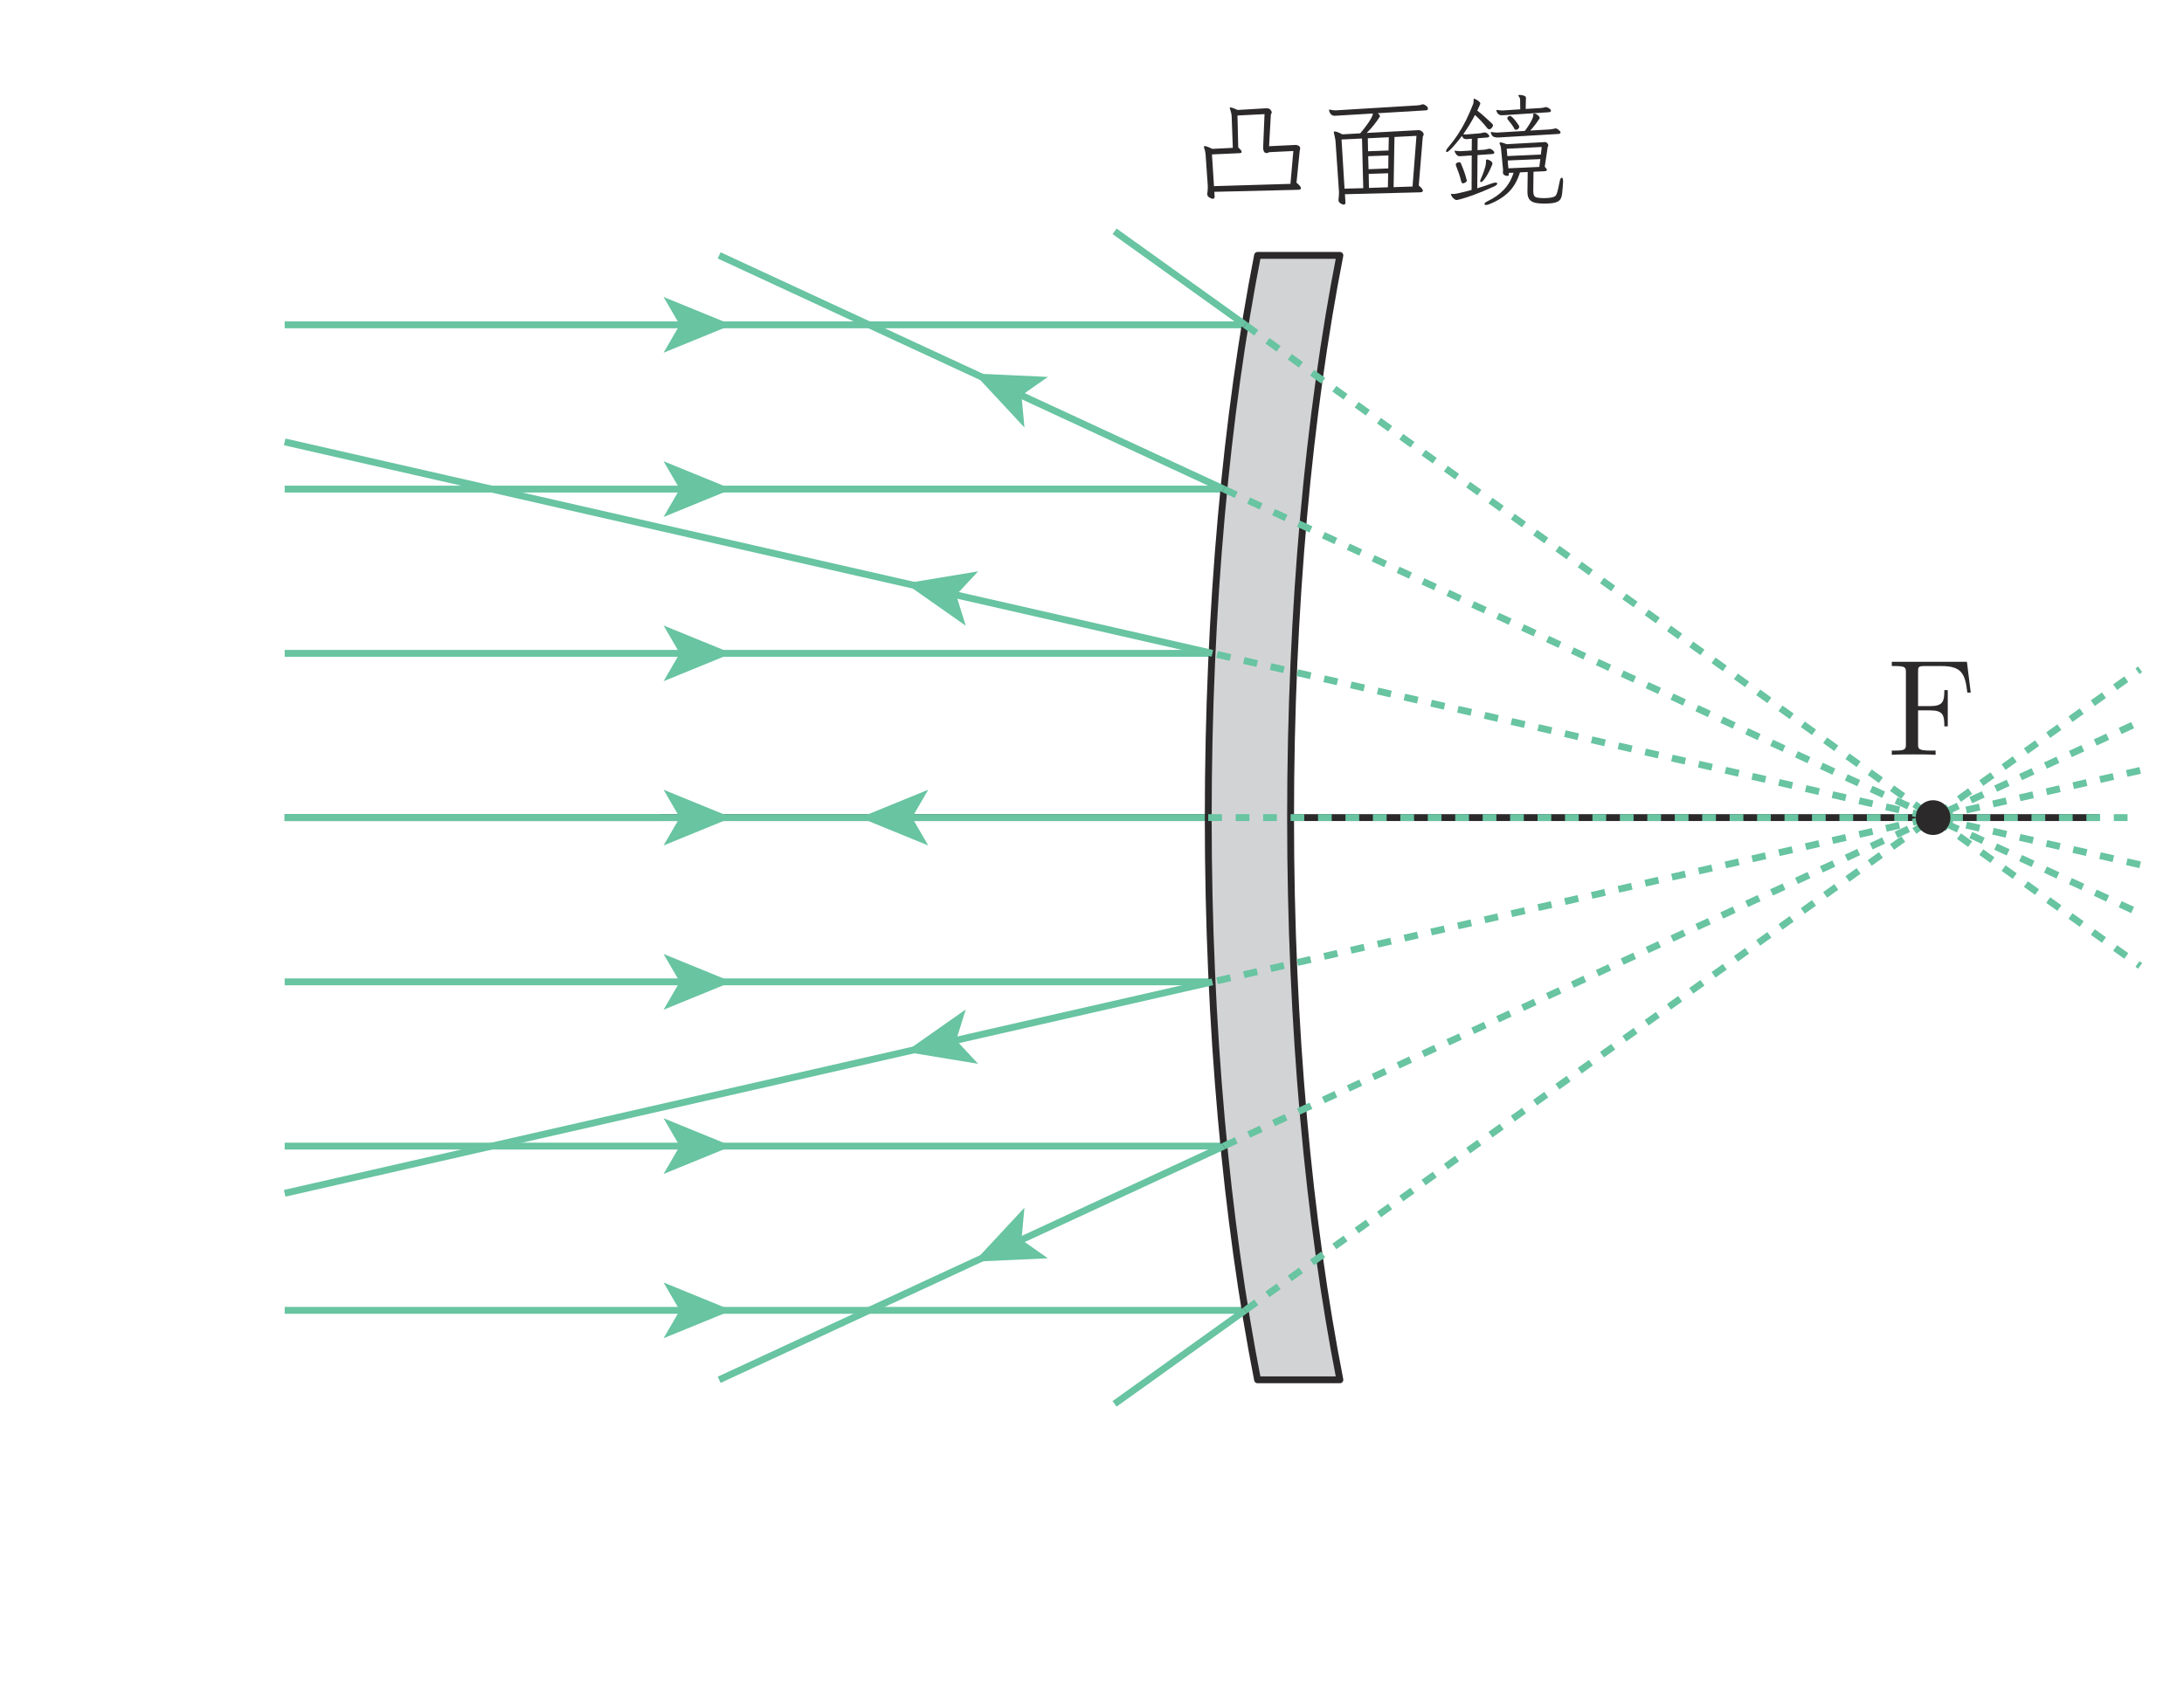 <?xml version="1.0" encoding="UTF-8" standalone="no"?> <svg xmlns="http://www.w3.org/2000/svg" xmlns:xlink="http://www.w3.org/1999/xlink" version="1.1" width="177pt" height="137pt" viewBox="0 0 177 137"><g><path transform="matrix(.004,0,0,-.004,0,137)" d="M 26204.5 31189.6 L 25728.3 31166.6 C 25714.4 31164.9 25703.5 31161.3 25694.9 31156.3 C 25686.3 31151.3 25676.3 31148.8 25664.3 31148.8 C 25640.4 31148.8 25623.2 31156.5 25612.9 31172.9 C 25602.3 31189.1 25596.8 31206.3 25595.1 31224.1 C 25593.4 31242.2 25592.6 31254.4 25592.6 31261.4 L 25620.7 31937.2 L 25072.7 31909.1 L 25088 31261.4 C 25133.9 31222.2 25157 31192.1 25157 31171.6 C 25157 31154.6 25142.8 31146 25113.6 31146 L 24555.4 31120.4 L 24596.5 30477.7 L 26145.5 30523.8 L 26204.5 31189.6 M 24604 30362.6 L 24609.3 30272.8 L 24609.3 30265.3 C 24609.3 30236.4 24597.4 30221.6 24573.4 30221.6 C 24552.9 30221.9 24529.3 30230.5 24501.7 30248.6 C 24474.2 30266.7 24460.9 30287.2 24460.9 30311.1 C 24460.6 30316.7 24460.9 30322.3 24460.9 30329.2 C 24460.6 30336.4 24461.4 30342.8 24463.4 30349.8 C 24468.4 30384 24471.1 30419.6 24471.1 30457.1 C 24470.9 30469.3 24470.6 30480.2 24469.8 30490.5 C 24468.6 30500.7 24468.4 30511 24468.4 30521.3 L 24427.2 31105.1 C 24425.8 31129.3 24422.5 31154 24417.2 31180.5 C 24412.2 31207.1 24405.3 31231.3 24396.6 31253.6 C 24393 31264.1 24391.6 31270.8 24391.6 31274.1 C 24391.6 31284.7 24398.6 31289.4 24412.2 31289.4 C 24422.2 31289.7 24439.2 31285.3 24463.1 31276.6 C 24487 31268.3 24520.4 31253.6 24563.2 31233 L 24977.9 31253.6 L 24954.9 31888.5 C 24952.9 31914.4 24949.9 31938.6 24944.9 31961.6 C 24939.3 31984.7 24933.7 32005.6 24926.8 32024.2 C 24924.6 32031.4 24923.2 32037.5 24920.4 32043.4 C 24917.6 32049.8 24916.5 32055 24916.5 32060 C 24916.2 32068.9 24921.8 32072.8 24931.8 32072.8 C 24950.4 32072.8 24999.3 32055.9 25077.7 32021.7 L 25646.3 32055 L 25666.8 32055 C 25700.7 32055.3 25726 32044.5 25742.4 32023.1 C 25758.6 32001.9 25766.6 31986.7 25766.6 31978 C 25766.6 31966.4 25763.6 31955.5 25757.7 31946.1 C 25751.3 31936.9 25748.6 31929.7 25748.6 31924.4 L 25712.7 31286.9 L 26243.1 31312.5 L 26260.9 31312.5 C 26270.6 31312.5 26287.3 31307.2 26309.6 31297.2 C 26331.5 31287.2 26342.6 31268 26342.6 31240.8 C 26342.4 31230.5 26341.5 31221 26338.8 31212.7 C 26336.3 31204.1 26334.3 31195.5 26332.6 31186.8 L 26268.4 30546.9 C 26327.9 30499.1 26358.2 30462.4 26358.2 30436.8 C 26358.2 30414.6 26337.6 30403.4 26296.5 30403.4 " fill="#2c292a"></path><path transform="matrix(.004,0,0,-.004,0,137)" d="M 28125.5 30739 L 27731 30726.2 L 27736.3 30441.8 L 28120.2 30454.8 L 28125.5 30739 M 28130.5 31099.8 L 27720.7 31084.5 L 27728.3 30820.7 L 28128 30836.3 Z M 27595.4 31443.1 L 27180.6 31422.6 L 27241.8 30426.5 L 27620.9 30436.8 Z M 28138.3 31468.7 L 27713.2 31448.1 L 27718.2 31184.6 L 28133 31199.9 Z M 28699 31496.8 L 28253.4 31473.7 L 28235.6 30457.1 L 28619.5 30470.1 Z M 27249.8 30313.9 L 27260.1 30152.7 L 27260.1 30144.9 C 27259.8 30117.6 27249 30103.7 27226.7 30103.7 C 27205.9 30104 27183.1 30112.4 27157.5 30129.6 C 27131.7 30146.8 27119.2 30168.8 27119.2 30196 C 27119.2 30201.3 27119.4 30206.3 27120.5 30211.6 C 27121.1 30216.9 27121.7 30222.4 27121.7 30229.4 C 27123.3 30246.6 27125 30264.7 27126.7 30284.4 C 27128 30304.4 27129.2 30325 27129.2 30347.3 L 27129.2 30373.9 C 27129.2 30383.4 27128.3 30392.3 27126.7 30400.9 L 27062.7 31333 C 27060.8 31373.9 27057.2 31410.6 27051.3 31443.1 C 27045.2 31475.7 27038 31507.9 27029.6 31540.4 C 27027.7 31545.7 27026.6 31550.4 27025.7 31555.7 C 27024.6 31561 27024.4 31566 27024.4 31571 C 27024.4 31581.6 27030.5 31586.3 27042.4 31586.3 C 27054.1 31586.6 27072.2 31582.1 27096.1 31573.5 C 27119.7 31565.2 27154.2 31549.9 27198.4 31527.4 L 27559.5 31547.9 C 27579.8 31572.4 27604.8 31602.2 27633.7 31638.8 C 27662.6 31675.8 27691 31713.6 27718.2 31752.8 C 27745.5 31792.3 27768.6 31829.6 27787.5 31865.4 C 27806.1 31901.6 27815.5 31929.6 27815.5 31949.9 L 27096.1 31906.6 C 27085.5 31906.6 27076.6 31906 27067.7 31905.2 C 27059.1 31904.6 27050.8 31903.8 27042.4 31903.8 C 27011.3 31903.8 26987.7 31912.4 26970.7 31929.6 C 26953.2 31946.9 26941.8 31964.7 26935.9 31983.3 C 26929.6 32002.2 26926.8 32013 26926.8 32016.6 C 26926.8 32025.3 26931.2 32029.4 26939.8 32029.4 C 26941.2 32029.7 26943.2 32028.9 26944.8 32028 C 26946.5 32027.5 26948.5 32026.9 26949.9 32026.9 C 26968.8 32023.6 26985.7 32020.3 27001.3 32018 C 27016.6 32015.3 27031.9 32013.9 27047.4 32013.9 L 27067.7 32013.9 L 28714.3 32113.9 C 28751.8 32115.6 28782.4 32121.7 28806.3 32131.7 C 28816.3 32135.4 28824.4 32137 28829.4 32137 C 28844.7 32137 28865.8 32127.6 28892.2 32108.7 C 28918.6 32090 28931.7 32070.3 28931.7 32049.7 C 28931.4 32027.8 28918.4 32015.8 28890.8 32013.9 L 27912.8 31955.2 C 27926.2 31946.9 27937.6 31936.9 27945.9 31925.7 C 27954.8 31914.6 27958.7 31903.8 27958.7 31893.8 C 27958.4 31892.1 27957.3 31887.7 27953.7 31881 C 27915.9 31822.9 27875 31765.6 27829.7 31709.5 C 27784.1 31653.3 27737.7 31601.9 27690.2 31555.7 L 28732.4 31612.2 L 28747.4 31612.2 C 28769.4 31612.4 28791.6 31602.7 28813 31583.8 C 28834.1 31565.2 28845 31546.3 28845 31527.4 C 28844.7 31517.4 28842.2 31508.5 28837.5 31500.7 C 28831.9 31492.9 28828.6 31484.8 28826.9 31476.2 L 28745.2 30490.4 C 28801.1 30444.6 28829.4 30409.3 28829.4 30385.6 C 28829.4 30363.4 28808.3 30352.3 28765.5 30352.3 " fill="#2c292a"></path><path transform="matrix(.004,0,0,-.004,0,137)" d="M 29605.9 30572.6 C 29590.1 30635.9 29574.2 30692.1 29557 30741.3 C 29540 30791.1 29521.1 30840.5 29500.8 30890 C 29496.9 30900.3 29495.8 30907.8 29495.8 30913.1 C 29495.6 30933.7 29506.9 30947 29529.2 30954 C 29550.9 30960.6 29563.1 30964.3 29565.1 30964.3 C 29579.8 30964.5 29592 30954.8 29600.6 30936.2 C 29644.8 30832.2 29675.7 30749.9 29692.7 30690.1 C 29709.6 30630.7 29718.5 30598.1 29718.5 30592.8 C 29718.2 30575.9 29708.2 30561.7 29687.6 30550.6 C 29667.1 30539.7 29652.6 30533.9 29644.3 30533.9 C 29632.3 30534.5 29622 30540 29613.4 30552 L 29605.9 30572.6 M 30238.1 30925.9 C 30190.6 30808 30144.7 30717.4 30101.3 30654.3 C 30057.7 30591.5 30026.8 30559.8 30007.6 30559.8 C 29995.4 30559.8 29989.8 30566.4 29989.8 30580.1 C 29989.6 30585.6 29990.9 30591.7 29992.6 30599.5 C 29994 30607.3 29997.6 30615.1 30002.9 30623.7 C 30004.3 30629 30010.7 30643.7 30021.8 30668.5 C 30032.6 30693.5 30044.9 30723.2 30057.7 30758 C 30070.5 30793.3 30082.1 30829.4 30092.4 30867 C 30102.4 30904.5 30107.7 30938.7 30107.7 30969.3 L 30107.7 30995.1 C 30107.4 31010.4 30115.5 31017.9 30130.8 31017.9 C 30137.2 31018.2 30149.4 31014.6 30166.6 31007.6 C 30183.3 31000.9 30200 30990.9 30215 30978.2 C 30230.6 30965.9 30238.1 30950.6 30238.1 30933.4 Z M 31208.9 31025.7 L 30548.1 30997.6 L 30561.1 30838.9 L 31188 30867 Z M 31236.9 31271.4 L 30527.5 31235.6 L 30540.3 31087.1 L 31219.2 31117.7 Z M 31669.8 30562.3 C 31667.6 30530 31665.3 30492.5 31662 30450.8 C 31658.4 30409.1 31654.2 30364.9 31649.2 30319 C 31643.9 30276.5 31632.5 30240.3 31614.7 30211.4 C 31596.4 30182.5 31562.8 30160.8 31513.3 30146.1 C 31463.8 30131.9 31388.7 30124.4 31288.1 30124.4 C 31240.3 30124.7 31194.1 30126.9 31149.9 30132.2 C 31081.5 30140.8 31030.7 30161.9 30997.6 30196.1 C 30964.2 30230.6 30947.5 30284 30947.5 30357.4 L 30947.5 30364.9 L 30952.8 30764.4 L 30796.3 30756.9 C 30743.5 30586.2 30664.8 30450.5 30559.7 30349.6 C 30454.4 30249 30320.9 30167.8 30158.9 30106.3 C 30140 30099.7 30123 30096.3 30107.7 30096.3 C 30086.9 30096.6 30076.8 30102.2 30076.8 30114.1 C 30076.6 30133 30096.6 30151.7 30135.8 30170.6 C 30270.6 30233.7 30382.6 30312.6 30471.1 30407.4 C 30560 30502.2 30624.8 30615.9 30665.9 30749.1 L 30568.6 30746.6 L 30571.1 30723.5 L 30571.1 30716 C 30571.1 30695.4 30561.1 30685.1 30540.3 30685.1 C 30536.9 30685.4 30528 30686.5 30513.6 30688.8 C 30498.9 30691.5 30485 30697.9 30471.1 30708.2 C 30457.4 30718.8 30450.8 30733.8 30450.8 30754.4 L 30450.8 30764.4 C 30450.5 30771.6 30451.3 30777.4 30452.1 30782.4 C 30453 30787.7 30453.3 30793.6 30453.3 30800.2 C 30453.3 30809.1 30453 30818.3 30452.1 30828.6 C 30451.3 30838.9 30449.9 30850 30448.3 30861.9 L 30412.4 31238.4 C 30410.7 31270.9 30402.1 31301.5 30386.8 31330.4 C 30383.2 31337.3 30381.5 31343.2 30381.5 31348.4 C 30381.5 31358.7 30389.3 31363.7 30404.6 31363.7 C 30426.6 31363.7 30468 31351.8 30527.5 31327.9 L 31265 31368.7 C 31270 31369 31275.3 31369.3 31280.3 31370.1 C 31285.3 31371.2 31290 31371.5 31293.1 31371.5 C 31320.3 31371.5 31340.1 31362.9 31352 31345.7 C 31364 31328.7 31370.1 31316.8 31370.1 31309.8 C 31369.8 31301.5 31368.4 31293.4 31364.8 31285.6 C 31361.2 31278.1 31359 31271.4 31357.3 31266.4 L 31298.4 30872 C 31327 30841.7 31341.7 30818.3 31341.7 30803 C 31341.5 30791.1 31325.9 30783.3 31293.1 30779.9 L 31070.4 30769.7 L 31065.4 30383 C 31065.1 30343.8 31070.1 30312.9 31079.3 30290.9 C 31088.8 30268.7 31109.1 30253.7 31140.8 30246.2 C 31172.2 30238.7 31220.8 30234.5 31285.6 30234.5 C 31338.1 30234.8 31388.7 30238.7 31436.5 30247.3 C 31470.5 30254.2 31496 30264.5 31511.9 30277.9 C 31528.3 30291.8 31542.5 30320.7 31554.4 30364.9 C 31566.4 30409.9 31581.7 30478.6 31600.6 30572.6 C 31610.6 30624 31624.5 30649.3 31641.4 30649.3 C 31660.3 30649.6 31669.8 30624.5 31669.8 30575.1 Z M 30783.5 31681.2 C 30783.2 31672.9 30777.4 31660.4 30764.3 31644 C 30751.6 31628.1 30735.2 31619.8 30714.6 31619.8 C 30700.7 31619.8 30689.6 31627.3 30681.2 31642.8 C 30664.3 31675.4 30643.1 31707.6 30618.7 31740.2 C 30593.7 31772.7 30570.3 31802.4 30548.1 31829.7 C 30543.1 31834.9 30540.3 31841.6 30540.3 31850.2 C 30540.3 31872.8 30549.2 31886.4 30566.1 31892.5 C 30582.8 31898.6 30592.5 31901.4 30594.2 31901.4 C 30606.2 31901.7 30622.3 31891.7 30642.6 31871.9 C 30663.2 31852.5 30684.3 31828.8 30705.7 31801.6 C 30726.8 31774.3 30745.4 31749 30760.4 31726 C 30775.7 31702.9 30783.5 31687.9 30783.5 31681.2 M 30353.5 31463.5 L 30325.4 31463.5 C 30316.8 31463.8 30298.4 31467.4 30270.3 31475.2 C 30242 31483 30221.1 31508.9 30207.5 31553.1 C 30205.6 31556.9 30205 31560.8 30205 31566.1 C 30204.7 31572.8 30208.3 31576.1 30215 31576.1 C 30216.7 31576.4 30218.6 31575.9 30220.3 31574.7 C 30222 31574.2 30223.9 31573.6 30225.6 31573.6 C 30240.6 31572 30256.7 31569.7 30272.8 31567.2 C 30288.7 31565 30304 31563.3 30317.9 31563.3 L 30338.2 31563.3 L 30893.9 31596.7 C 30913.9 31622.3 30937.8 31655.1 30964.2 31695.4 C 30990.4 31735.7 31014 31775.5 31034.6 31815.8 C 31054.9 31855.8 31065.4 31888.6 31065.4 31914.2 L 31065.4 31924.5 C 31065.1 31941.7 31071.3 31950 31083.2 31950 C 31105.4 31950.3 31129.6 31938.9 31156 31916.7 C 31182.7 31894.7 31196.1 31875.8 31196.1 31860.5 C 31195.8 31855.5 31195.2 31851.9 31193.3 31850.2 C 31160.8 31800.8 31129.1 31755.7 31098.5 31715.7 C 31067.6 31675.7 31036.5 31638.4 31003.7 31604.2 L 31403.5 31627.3 C 31437.4 31631.2 31467.1 31635.9 31493 31642.8 C 31502.7 31646.2 31511.1 31647.9 31516.1 31647.9 C 31534.4 31647.9 31556.6 31637.6 31581.1 31617.3 C 31605.8 31597 31618.4 31579.7 31618.4 31566.1 C 31618.1 31548.9 31603.9 31538.6 31575 31535.3 Z M 29818.3 31099.9 L 29623.7 31087.1 C 29613.1 31085.7 29604.5 31084.6 29597 31084.6 C 29588.7 31084.6 29582 31084.6 29575.3 31084.6 C 29547.8 31084.6 29526.4 31094.4 29511.1 31114.1 C 29495.8 31133.6 29483.9 31152.7 29475 31171.6 C 29475 31175 29474.7 31177.5 29473.9 31179.4 C 29472.8 31181.1 29472.8 31182.8 29472.8 31184.4 C 29472.5 31193 29476.1 31197.2 29483 31197.2 C 29487.8 31197.5 29491.4 31196.4 29493.3 31194.7 C 29506.9 31193 29519.5 31191.4 29531.4 31189.4 C 29543.1 31188 29557 31186.9 29572.6 31186.9 L 29605.9 31186.9 L 29818.3 31199.7 L 29820.8 31438 L 29751.6 31432.7 C 29743 31433 29735.2 31432.4 29727.4 31431.6 C 29719.6 31430.7 29712.7 31430.2 29705.4 31430.2 C 29691.8 31430.5 29677.9 31433.2 29663.5 31439.4 C 29648.7 31445.5 29634.8 31463.5 29621.2 31494.1 C 29587 31450.2 29548.6 31402.1 29506.1 31350.9 C 29462.7 31299.8 29424.4 31256.4 29389.6 31221.4 C 29354.3 31186.7 29330.1 31169.1 29316.5 31169.1 C 29304.3 31169.4 29298.7 31175.8 29298.7 31189.7 C 29298.4 31201.7 29305.4 31216.7 29319 31235.6 C 29402.4 31334.8 29475.3 31430.7 29536.7 31523.6 C 29598.1 31616.7 29653.2 31712.3 29701.8 31810.5 C 29750.2 31908.9 29796.9 32014.3 29841.4 32126.8 C 29851.7 32147.4 29856.7 32173.6 29856.7 32206.1 L 29856.7 32231.7 C 29856.4 32243.9 29861.1 32249.7 29869.5 32249.7 C 29872.8 32249.7 29885 32244.4 29905.3 32234.4 C 29925.6 32224.1 29945.6 32211.4 29964.3 32195.8 C 29982.9 32180.5 29992.6 32164.4 29992.6 32147.1 C 29992.3 32145.8 29987.3 32133.2 29977 32110.2 C 29966.8 32087.4 29956.8 32064.9 29946.5 32043.4 C 29935.9 32022.3 29930.9 32010.6 29930.9 32009 C 29985.1 31966.2 30036.5 31923.6 30083.5 31880.8 C 30130.2 31838.3 30177.8 31794.6 30225.6 31750.4 C 30242.3 31735.1 30250.9 31720.4 30250.9 31706.8 C 30250.9 31698.4 30242.8 31683.4 30226.7 31662 C 30210.3 31640.6 30193.1 31630.1 30174.1 31630.1 C 30165.8 31630.1 30157.5 31632.6 30150 31637.6 C 30141.9 31642.8 30135.8 31648.7 30130.8 31655.6 C 30091.3 31705.1 30052.1 31751.3 30012.9 31793.8 C 29973.2 31836.6 29930.9 31878.3 29885 31919.5 C 29846.9 31847.7 29808.9 31779.6 29769.7 31715.7 C 29730.2 31651.7 29689.6 31589.8 29646.8 31530 C 29655.1 31528.6 29663.7 31527.2 29672.4 31526.4 C 29681 31525.5 29688.8 31525 29695.4 31525 C 29702.1 31525 29708.5 31525.5 29714.6 31526.4 C 29720.5 31527.5 29727.1 31527.5 29733.8 31527.5 L 29987.3 31548.1 C 30011.2 31551.7 30036 31556.7 30061.6 31563.3 C 30066.6 31565.3 30073.5 31566.1 30082.1 31566.1 C 30097.4 31566.1 30116.3 31558.3 30138.3 31543.1 C 30162.2 31522.5 30174.1 31505.2 30174.1 31491.6 C 30174.1 31476.3 30161.4 31466.9 30135.8 31463.5 L 29938.7 31448.3 L 29935.9 31207.5 L 30064.1 31215.3 C 30099.9 31218.9 30129.9 31224.5 30153.9 31233.1 C 30156.9 31235 30164.1 31235.6 30174.1 31235.6 C 30194.7 31235.9 30216.1 31227 30238.1 31210 C 30263.7 31190 30276.7 31171.6 30276.7 31156.3 C 30276.5 31141.1 30262.8 31131.6 30235.9 31128.3 L 29935.9 31107.7 L 29930.9 30434.1 C 29980.4 30450 30030.7 30465.8 30082.1 30482.8 C 30133.3 30500 30185.3 30517.8 30238.1 30536.7 C 30251.7 30542 30263.9 30545 30273.9 30547 C 30284.2 30548.6 30294 30549.5 30302.3 30549.5 C 30324.3 30549.5 30335.7 30542.5 30335.7 30528.9 C 30335.4 30510 30313.4 30490.5 30268.9 30470 C 30098.3 30393.5 29958.1 30335.1 29847.8 30295.9 C 29737.7 30256.7 29656 30230.3 29601.7 30216.4 C 29547.8 30203.1 29520.3 30196.1 29518.9 30196.1 C 29503.1 30196.4 29492.5 30198.6 29485.3 30203.6 C 29452.7 30222.6 29429.9 30244.2 29416.3 30269 C 29402.7 30294.3 29395.7 30307.1 29395.7 30308.7 C 29395.5 30317.3 29401.9 30321.5 29413.8 30321.5 L 29416.3 30321.5 C 29423 30319.8 29429.1 30319 29434.4 30319 L 29452.2 30319 C 29467.5 30319 29494.4 30322.9 29532.8 30330.4 C 29570.9 30338.5 29615.6 30348.5 29666 30361.3 C 29716 30374.3 29766.3 30387.1 29815.8 30401 Z M 30484.1 31916.7 C 30472.2 31916.7 30461 31916.1 30450.8 31915.6 C 30440.2 31914.7 30431.3 31914.2 30422.7 31914.2 C 30400.2 31914.5 30379.9 31921.4 30361.2 31935.9 C 30342.3 31950.6 30329 31971.4 30320.1 31998.7 C 30318.4 32002.3 30317.9 32006.5 30317.9 32011.5 C 30317.6 32018.4 30322.6 32021.8 30332.9 32021.8 L 30338.2 32021.8 C 30351.8 32020.1 30366.2 32017.9 30381.5 32015.4 C 30396.8 32013.1 30413.2 32011.5 30430.2 32011.5 L 30450.8 32011.5 L 30801.6 32034.6 L 30799.1 32223.9 C 30799.1 32251.4 30789.6 32276.1 30770.7 32298.4 C 30765.5 32303.7 30763.2 32308.7 30763.2 32313.7 C 30763.2 32322.3 30773.2 32326.5 30793.8 32326.5 C 30802.2 32326.7 30816.3 32324.8 30836.1 32321.4 C 30855.8 32318.1 30874.2 32312.3 30891.1 32304.5 C 30908.3 32297.3 30917 32284.8 30917 32267.5 L 30911.7 32042.3 L 31211.1 32060.1 C 31231.7 32062.1 31248.9 32064 31262.5 32066.5 C 31276.1 32069.3 31288.9 32072.1 31300.9 32075.4 C 31305.6 32079 31314.5 32080.7 31326.5 32080.7 C 31329.8 32080.7 31339.5 32077.4 31355.9 32070.4 C 31372.1 32063.7 31387.3 32054.6 31402.1 32043.7 C 31416.3 32032.6 31423.8 32019.3 31423.8 32003.7 C 31423.5 31988.4 31410.1 31979.2 31382.9 31975.6 " fill="#2c292a"></path><path transform="matrix(.004,0,0,-.004,0,137)" d="M 39851.7 20837.9 L 38329.7 20837.9 L 38329.7 20752 L 38396.4 20752 C 38609.9 20752 38615.5 20721.5 38615.5 20621.7 L 38615.5 19169.1 C 38615.5 19069.3 38609.9 19038.7 38396.4 19038.7 L 38329.7 19038.7 L 38329.7 18952.8 C 38427 18961.4 38643 18961.4 38751.1 18961.4 C 38864.8 18961.4 39117 18961.4 39217.1 18952.8 L 39217.1 19038.7 L 39125.6 19038.7 C 38862.1 19038.7 38862.1 19074.9 38862.1 19171.9 L 38862.1 19853.8 L 39100.6 19853.8 C 39366.6 19853.8 39394.2 19765.1 39394.2 19529.4 L 39463.7 19529.4 L 39463.7 20264.1 L 39394.2 20264.1 C 39394.2 20031.2 39366.6 19939.7 39100.6 19939.7 L 38862.1 19939.7 L 38862.1 20641.1 C 38862.1 20732.6 38867.6 20752 38998 20752 L 39330.8 20752 C 39746.4 20752 39815.9 20596.6 39860.1 20214.1 L 39929.3 20214.1 L 39851.7 20837.9 " fill="#2c292a"></path><path transform="matrix(.004,0,0,-.004,0,137)" stroke-width="139" stroke-linecap="butt" stroke-miterlimit="10" stroke-linejoin="miter" fill="none" stroke="#2c292a" d="M 5767.95 17680.7 L 42527.6 17680.7 "></path><path transform="matrix(.004,0,0,-.004,0,137)" stroke-width="139" stroke-linecap="butt" stroke-miterlimit="10" stroke-linejoin="miter" fill="none" stroke="#68c4a1" d="M 13385.5 17680.7 L 5768.05 17680.7 "></path><path transform="matrix(.004,0,0,-.004,0,137)" stroke-width="139" stroke-linecap="butt" stroke-miterlimit="10" stroke-linejoin="miter" fill="none" stroke="#68c4a1" d="M 18405.5 17680.7 L 24480.4 17680.7 "></path><path transform="matrix(.004,0,0,-.004,0,137)" d="M 17424.2 17680.7 L 18807.2 17115.5 L 18479.2 17680.7 L 18807.2 18245.6 Z " fill="#68c4a1"></path><path transform="matrix(.004,0,0,-.004,0,137)" stroke-width="139" stroke-linecap="butt" stroke-miterlimit="10" stroke-linejoin="miter" fill="none" stroke="#68c4a1" d="M 13846 17680.7 L 18405.5 17680.7 "></path><path transform="matrix(.004,0,0,-.004,0,137)" stroke-width="139" stroke-linecap="butt" stroke-miterlimit="10" stroke-linejoin="miter" fill="none" stroke="#68c4a1" d="M 5767.95 17680.7 L 13846.1 17680.7 "></path><path transform="matrix(.004,0,0,-.004,0,137)" d="M 14827.4 17680.7 L 13444.3 17115.5 L 13772.6 17680.7 L 13444.3 18245.6 Z " fill="#68c4a1"></path><path transform="matrix(.004,0,0,-.004,0,137)" stroke-width="139" stroke-linecap="butt" stroke-miterlimit="10" stroke-linejoin="miter" fill="none" stroke="#68c4a1" d="M 13846 14352 L 24564.8 14352 "></path><path transform="matrix(.004,0,0,-.004,0,137)" stroke-width="139" stroke-linecap="butt" stroke-miterlimit="10" stroke-linejoin="miter" fill="none" stroke="#68c4a1" d="M 5767.95 14352 L 13846.1 14352 "></path><path transform="matrix(.004,0,0,-.004,0,137)" d="M 14827.4 14352 L 13444.3 13786.9 L 13772.6 14352 L 13444.3 14916.9 Z " fill="#68c4a1"></path><path transform="matrix(.004,0,0,-.004,0,137)" stroke-width="139" stroke-linecap="butt" stroke-miterlimit="10" stroke-linejoin="miter" fill="none" stroke="#68c4a1" d="M 13846 11023.1 L 24795 11023.1 "></path><path transform="matrix(.004,0,0,-.004,0,137)" stroke-width="139" stroke-linecap="butt" stroke-miterlimit="10" stroke-linejoin="miter" fill="none" stroke="#68c4a1" d="M 5767.95 11023.1 L 13846.1 11023.1 "></path><path transform="matrix(.004,0,0,-.004,0,137)" d="M 14827.4 11023.1 L 13444.3 10458.2 L 13772.6 11023.1 L 13444.3 11588 Z " fill="#68c4a1"></path><path transform="matrix(.004,0,0,-.004,0,137)" stroke-width="139" stroke-linecap="butt" stroke-miterlimit="10" stroke-linejoin="miter" fill="none" stroke="#68c4a1" d="M 13846 7694.43 L 25214.5 7694.43 "></path><path transform="matrix(.004,0,0,-.004,0,137)" stroke-width="139" stroke-linecap="butt" stroke-miterlimit="10" stroke-linejoin="miter" fill="none" stroke="#68c4a1" d="M 5767.95 7694.43 L 13846.1 7694.43 "></path><path transform="matrix(.004,0,0,-.004,0,137)" d="M 14827.4 7694.43 L 13444.3 7129.53 L 13772.6 7694.43 L 13444.3 8259.32 Z " fill="#68c4a1"></path><path transform="matrix(.004,0,0,-.004,0,137)" stroke-width="139" stroke-linecap="butt" stroke-miterlimit="10" stroke-linejoin="miter" fill="none" stroke="#68c4a1" d="M 13846 21009.4 L 24564.8 21009.4 "></path><path transform="matrix(.004,0,0,-.004,0,137)" stroke-width="139" stroke-linecap="butt" stroke-miterlimit="10" stroke-linejoin="miter" fill="none" stroke="#68c4a1" d="M 5767.95 21009.4 L 13846.1 21009.4 "></path><path transform="matrix(.004,0,0,-.004,0,137)" d="M 14827.4 21009.4 L 13444.3 20444.2 L 13772.6 21009.4 L 13444.3 21574.3 Z " fill="#68c4a1"></path><path transform="matrix(.004,0,0,-.004,0,137)" stroke-width="139" stroke-linecap="butt" stroke-miterlimit="10" stroke-linejoin="miter" fill="none" stroke="#68c4a1" d="M 13846 24338.2 L 24795 24338.2 "></path><path transform="matrix(.004,0,0,-.004,0,137)" stroke-width="139" stroke-linecap="butt" stroke-miterlimit="10" stroke-linejoin="miter" fill="none" stroke="#68c4a1" d="M 5767.95 24338 L 13846.1 24338 "></path><path transform="matrix(.004,0,0,-.004,0,137)" d="M 14827.4 24338 L 13444.3 23773.1 L 13772.6 24338 L 13444.3 24902.9 Z " fill="#68c4a1"></path><path transform="matrix(.004,0,0,-.004,0,137)" stroke-width="139" stroke-linecap="butt" stroke-miterlimit="10" stroke-linejoin="miter" fill="none" stroke="#68c4a1" d="M 13846 27666.8 L 25227.6 27666.8 "></path><path transform="matrix(.004,0,0,-.004,0,137)" stroke-width="139" stroke-linecap="butt" stroke-miterlimit="10" stroke-linejoin="miter" fill="none" stroke="#68c4a1" d="M 5767.95 27666.8 L 13846.1 27666.8 "></path><path transform="matrix(.004,0,0,-.004,0,137)" d="M 14827.4 27666.8 L 13444.3 27101.7 L 13772.6 27666.8 L 13444.3 28231.7 Z " fill="#68c4a1"></path><path transform="matrix(.004,0,0,-.004,0,137)" d="M 25479.3 6287.05 C 24851.3 9488.5 24480.2 13423.3 24480.2 17680.6 C 24480.2 21938.2 24851.3 25872.7 25479.3 29074.4 L 27147.3 29074.4 C 26519.3 25872.7 26148.2 21938.2 26148.2 17680.6 C 26148.2 13423.3 26519.3 9488.5 27147.3 6287.05 " fill="#d2d3d5"></path><path transform="matrix(.004,0,0,-.004,0,137)" stroke-width="139" stroke-linecap="round" stroke-linejoin="round" fill="none" stroke="#2c292a" d="M 25479.3 6287.05 C 24851.3 9488.5 24480.2 13423.3 24480.2 17680.6 C 24480.2 21938.2 24851.3 25872.7 25479.3 29074.4 L 27147.3 29074.4 C 26519.3 25872.7 26148.2 21938.2 26148.2 17680.6 C 26148.2 13423.3 26519.3 9488.5 27147.3 6287.05 L 25479.3 6287.05 Z "></path><path transform="matrix(.004,0,0,-.004,0,137)" stroke-width="139" stroke-linecap="butt" stroke-miterlimit="10" stroke-linejoin="miter" fill="none" stroke="#68c4a1" d="M 19301.5 13152.1 L 5767.86 10066.8 "></path><path transform="matrix(.004,0,0,-.004,0,137)" stroke-width="139" stroke-linecap="butt" stroke-miterlimit="10" stroke-linejoin="miter" fill="none" stroke="#68c4a1" d="M 24564.7 14352 L 19301.3 13152.2 "></path><path transform="matrix(.004,0,0,-.004,0,137)" d="M 18344.5 12933.8 L 19567.1 13792.2 L 19372.8 13168.4 L 19818.4 12690.5 Z " fill="#68c4a1"></path><path transform="matrix(.004,0,0,-.004,0,137)" stroke-width="139" stroke-linecap="butt" stroke-dasharray="278" stroke-miterlimit="10" stroke-linejoin="miter" fill="none" stroke="#68c4a1" d="M 43361.5 18637.1 L 24564.8 14352.1 "></path><path transform="matrix(.004,0,0,-.004,0,137)" stroke-width="139" stroke-linecap="butt" stroke-dasharray="278" stroke-miterlimit="10" stroke-linejoin="miter" fill="none" stroke="#68c4a1" d="M 24794.9 11023.1 L 43282.8 19587.7 "></path><path transform="matrix(.004,0,0,-.004,0,137)" stroke-width="139" stroke-linecap="butt" stroke-miterlimit="10" stroke-linejoin="miter" fill="none" stroke="#68c4a1" d="M 20629.5 9093.66 L 24794.8 11023 "></path><path transform="matrix(.004,0,0,-.004,0,137)" d="M 19739.1 8681.27 L 21231.4 8749.66 L 20696.2 9124.68 L 20756.6 9775.2 Z " fill="#68c4a1"></path><path transform="matrix(.004,0,0,-.004,0,137)" stroke-width="139" stroke-linecap="butt" stroke-miterlimit="10" stroke-linejoin="miter" fill="none" stroke="#68c4a1" d="M 14570.8 6287.05 L 20629.6 9093.74 "></path><path transform="matrix(.004,0,0,-.004,0,137)" stroke-width="139" stroke-linecap="butt" stroke-dasharray="278" stroke-miterlimit="10" stroke-linejoin="miter" fill="none" stroke="#68c4a1" d="M 25227.7 7694.43 L 43361.4 20686.2 "></path><path transform="matrix(.004,0,0,-.004,0,137)" stroke-width="139" stroke-linecap="butt" stroke-miterlimit="10" stroke-linejoin="miter" fill="none" stroke="#68c4a1" d="M 22582.6 5799.47 L 25227.8 7694.32 "></path><path transform="matrix(.004,0,0,-.004,0,137)" stroke-width="139" stroke-linecap="butt" stroke-miterlimit="10" stroke-linejoin="miter" fill="none" stroke="#68c4a1" d="M 19301.5 22209.3 L 5767.86 25294.6 "></path><path transform="matrix(.004,0,0,-.004,0,137)" stroke-width="139" stroke-linecap="butt" stroke-miterlimit="10" stroke-linejoin="miter" fill="none" stroke="#68c4a1" d="M 24564.7 21009.4 L 19301.3 22209.2 "></path><path transform="matrix(.004,0,0,-.004,0,137)" d="M 18344.5 22427.5 L 19818.4 22671 L 19372.8 22192.8 L 19567.1 21569.3 Z " fill="#68c4a1"></path><path transform="matrix(.004,0,0,-.004,0,137)" stroke-width="139" stroke-linecap="butt" stroke-dasharray="278" stroke-miterlimit="10" stroke-linejoin="miter" fill="none" stroke="#68c4a1" d="M 43361.5 16724.3 L 24564.8 21009.4 "></path><path transform="matrix(.004,0,0,-.004,0,137)" stroke-width="139" stroke-linecap="butt" stroke-dasharray="278" stroke-miterlimit="10" stroke-linejoin="miter" fill="none" stroke="#68c4a1" d="M 24794.9 24338 L 43361.4 15737.3 "></path><path transform="matrix(.004,0,0,-.004,0,137)" stroke-width="139" stroke-linecap="butt" stroke-miterlimit="10" stroke-linejoin="miter" fill="none" stroke="#68c4a1" d="M 20629.5 26267.6 L 24794.8 24338 "></path><path transform="matrix(.004,0,0,-.004,0,137)" d="M 19739.1 26680.1 L 20756.6 25585.9 L 20696.2 26236.7 L 21231.4 26611.5 Z " fill="#68c4a1"></path><path transform="matrix(.004,0,0,-.004,0,137)" stroke-width="139" stroke-linecap="butt" stroke-miterlimit="10" stroke-linejoin="miter" fill="none" stroke="#68c4a1" d="M 14570.8 29074.4 L 20629.6 26267.7 "></path><path transform="matrix(.004,0,0,-.004,0,137)" stroke-width="139" stroke-linecap="butt" stroke-dasharray="278" stroke-miterlimit="10" stroke-linejoin="miter" fill="none" stroke="#68c4a1" d="M 25227.7 27666.8 L 43361.4 14675.1 "></path><path transform="matrix(.004,0,0,-.004,0,137)" stroke-width="139" stroke-linecap="butt" stroke-miterlimit="10" stroke-linejoin="miter" fill="none" stroke="#68c4a1" d="M 22582.6 29561.9 L 25227.8 27666.8 "></path><path transform="matrix(.004,0,0,-.004,0,137)" stroke-width="139" stroke-linecap="butt" stroke-dasharray="278" stroke-miterlimit="10" stroke-linejoin="miter" fill="none" stroke="#68c4a1" d="M 24480.3 17680.7 L 43361.5 17680.7 "></path><path transform="matrix(.004,0,0,-.004,0,137)" d="M 39517.8 17680.4 C 39517.8 17486.4 39360.5 17328.8 39166.1 17328.8 C 38971.8 17328.8 38814.8 17486.4 38814.8 17680.4 C 38814.8 17874.8 38971.8 18032.4 39166.1 18032.4 C 39360.5 18032.4 39517.8 17874.8 39517.8 17680.4 " fill="#2c292a"></path></g></svg> 